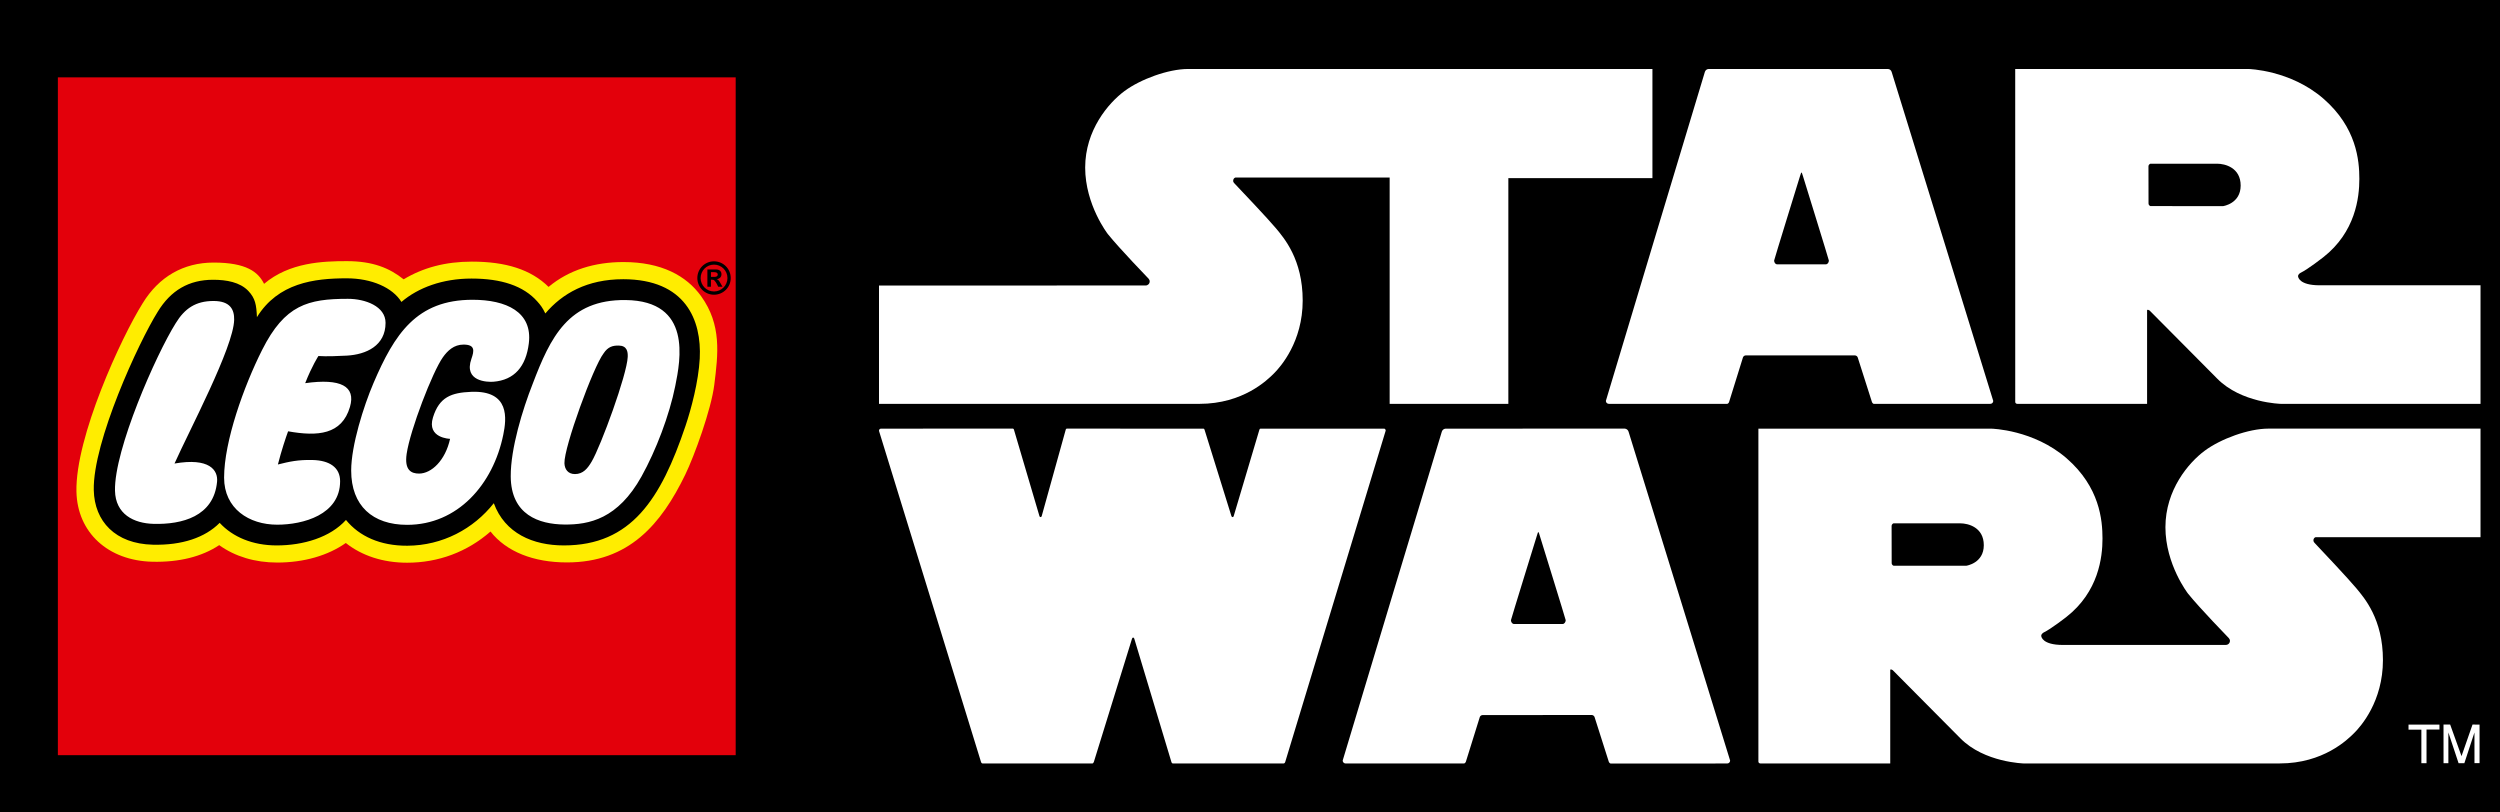 <?xml version="1.0" encoding="UTF-8" standalone="no"?>
<!-- Created with Inkscape (http://www.inkscape.org/) -->

<svg
   width="49.24"
   height="16"
   viewBox="0 0 13.028 4.233"
   version="1.1"
   id="svg1"
   sodipodi:docname="LegoSWLogo.svg"
   inkscape:version="1.3.2 (091e20e, 2023-11-25, custom)"
   xmlns:inkscape="http://www.inkscape.org/namespaces/inkscape"
   xmlns:sodipodi="http://sodipodi.sourceforge.net/DTD/sodipodi-0.dtd"
   xmlns="http://www.w3.org/2000/svg"
   xmlns:svg="http://www.w3.org/2000/svg">
  <sodipodi:namedview
     id="namedview1"
     pagecolor="#ffffff"
     bordercolor="#000000"
     borderopacity="0.25"
     inkscape:showpageshadow="2"
     inkscape:pageopacity="0.0"
     inkscape:pagecheckerboard="0"
     inkscape:deskcolor="#d1d1d1"
     inkscape:document-units="mm"
     inkscape:zoom="11.313709"
     inkscape:cx="27.444582"
     inkscape:cy="15.556349"
     inkscape:window-width="1319"
     inkscape:window-height="774"
     inkscape:window-x="43"
     inkscape:window-y="13"
     inkscape:window-maximized="0"
     inkscape:current-layer="layer1" />
  <defs
     id="defs1" />
  <g
     inkscape:label="Layer 1"
     inkscape:groupmode="layer"
     id="layer1">
    <rect
       style="display:inline;fill:#000000;stroke-width:0.215"
       id="rect2"
       width="13.94"
       height="5.139"
       x="-0.351"
       y="-0.374" />
    <g
       id="g11"
       transform="matrix(0.014,0,0,0.014,0.15,0.15)">
      <rect
         x="9.012"
         y="16.23"
         fill="#ffffff"
         width="255.985"
         height="255.986"
         id="rect1"
         style="stroke-width:0.905" />
      <path
         fill="#ffed00"
         d="m 247.964,122.633 c -0.423,7.975 -2.963,17.912 -5.197,24.554 -9.001,26.745 -19.435,43.325 -43.608,43.325 -7.111,0 -19.739,-1.89 -24.389,-14.551 l -1.1,-3 -1.979,2.506 c -7.562,9.577 -18.789,15.101 -30.812,15.158 -9.222,0.043 -16.633,-3.047 -21.427,-8.94 l -1.314,-1.614 -1.401,1.544 c -5.12,5.657 -14.038,8.9 -24.462,8.9 -8.187,0 -15.261,-2.781 -19.908,-7.835 l -1.272,-1.371 -1.318,1.326 c -5.171,5.22 -13.318,7.853 -23.562,7.61 C 33.788,189.951 26.218,183.011 25.976,171.683 25.599,154.216 42.507,117.465 49.504,106.287 54.049,98.821 60.295,95.204 68.611,95.204 c 5.659,0 9.529,1.189 11.828,3.618 2.091,2.218 2.506,4.086 2.696,8.584 l 0.238,5.811 3.067,-4.944 C 93.863,96.315 106.162,94.661 118.349,94.661 c 8.47,0 15.863,3.117 18.834,7.943 l 1.091,1.775 1.592,-1.353 c 6.28,-5.333 15.138,-8.278 24.948,-8.278 10.704,0 18.487,2.661 23.126,7.91 1.057,1.195 1.752,2.032 2.72,4.067 l 1.195,2.499 1.789,-2.117 c 6.793,-8.035 16.067,-12.107 27.58,-12.107 9.113,0 16.037,2.425 20.569,7.203 5.68,5.987 6.494,14.419 6.172,20.429 M 9.012,272.216 H 264.997 V 16.23 H 9.012 Z"
         id="path1"
         style="stroke-width:0.905" />
      <path
         fill="#e3000b"
         d="m 255.172,132.454 c -1.156,9.315 -7.453,26.578 -10.802,33.472 -8.976,18.489 -20.965,32.702 -44.07,32.702 -12.338,0 -22.491,-3.94 -28.433,-11.503 -8.692,7.618 -19.45,11.609 -31.037,11.609 -8.924,0 -16.813,-2.577 -22.825,-7.343 -6.638,4.677 -15.593,7.285 -25.521,7.285 -8.3,0 -15.761,-2.274 -21.599,-6.484 -6.459,4.29 -14.923,6.415 -24.863,6.18 -16.536,-0.388 -27.953,-10.877 -28.28,-26.102 -0.436,-20.228 16.603,-57.251 24.628,-70.077 6.009,-9.87 15.179,-15.183 26.417,-15.183 12.2,0 16.623,3.489 18.795,7.926 9.411,-7.999 21.889,-8.457 30.768,-8.457 9.804,0 15.955,2.603 21.186,6.77 7.226,-4.336 15.519,-6.59 25.396,-6.59 12.624,0 21.999,2.938 28.545,9.407 7.63,-6.349 17.182,-9.249 27.88,-9.249 14.137,0 23.445,5.106 28.911,12.709 7.698,10.717 6.322,21.519 4.903,32.926 M 9.012,272.216 H 264.997 V 16.23 H 9.012 Z"
         id="path2"
         style="stroke-width:0.905" />
      <path
         d="M 263.128,270.374 H 10.823 V 18.068 H 263.128 Z M 7.248,273.943 H 266.7 V 14.496 H 7.248 Z"
         id="path3"
         style="stroke-width:0.905" />
      <path
         d="m 255.058,86.549 c -3.437,0 -6.205,2.779 -6.205,6.223 0,3.437 2.769,6.207 6.205,6.207 3.448,0 6.223,-2.771 6.223,-6.207 0,-3.444 -2.777,-6.223 -6.223,-6.223 m 0,1.228 c 2.767,0 5.01,2.231 5.01,4.995 0,2.755 -2.244,4.998 -5.01,4.998 -2.758,0 -4.979,-2.243 -4.979,-4.998 0,-2.764 2.221,-4.995 4.979,-4.995 m 3.165,8.231 -0.744,-1.291 c -0.649,-1.134 -0.829,-1.31 -1.379,-1.507 v -0.031 c 1.086,-0.131 1.737,-0.836 1.737,-1.807 0,-1.019 -0.651,-1.798 -2.031,-1.798 h -3.213 v 6.433 h 1.331 v -2.636 h 0.243 c 0.569,0 0.796,0.066 1.053,0.322 0.261,0.263 0.654,0.81 0.881,1.261 l 0.517,1.053 z m -4.3,-3.664 v -1.764 h 1.2 c 0.876,0 1.333,0.309 1.333,0.873 0,0.454 -0.294,0.891 -1.189,0.891 z"
         id="path4"
         style="stroke-width:0.905" />
      <path
         d="m 222.941,122.118 c -0.266,6.631 -9.983,33.142 -13.431,38.991 -1.496,2.536 -3.183,4.629 -6.22,4.629 -2.648,-0.004 -3.834,-1.883 -3.905,-4.032 -0.193,-5.982 10.781,-35.976 14.537,-40.841 1.672,-2.582 3.528,-2.992 5.659,-2.963 3.114,0.037 3.437,2.285 3.36,4.215 m 17.697,10.827 c -2.207,10.984 -7.17,23.98 -12.557,33.67 -8.788,15.801 -19.463,18.012 -28.779,17.903 -9.322,-0.111 -19.827,-3.554 -19.909,-17.931 -0.057,-10.321 4.402,-24.897 8.176,-34.451 6.587,-17.309 13.319,-31.427 34.606,-31.174 24.82,0.298 20.392,22.371 18.462,31.982 m -78.814,-15.406 c -3.594,0 -5.944,2.276 -7.687,4.732 -3.848,5.406 -12.192,27.058 -13.486,35.952 -0.888,6.089 1.742,7.332 4.617,7.332 4.612,0 9.787,-4.879 11.551,-12.933 0,0 -8.784,-0.212 -6.357,-7.998 2.348,-7.556 6.811,-9.194 14.206,-9.496 14.576,-0.601 13.134,10.167 11.967,15.904 -3.784,18.636 -17.048,33.602 -35.808,33.602 -12.842,0 -20.818,-7.102 -20.818,-20.204 0,-9.33 4.632,-23.979 8.299,-32.555 7.815,-18.243 16.002,-31.016 36.874,-31.016 12.519,0 22.398,4.501 20.949,16.231 -1.06,8.608 -5.371,13.665 -13.197,14.278 -2.191,0.169 -11.148,-0.058 -8.175,-8.53 1.038,-2.969 1.466,-5.299 -2.936,-5.299 m -65.298,32.281 c -0.855,2.319 -2.486,7.193 -3.8,12.35 4.262,-1.061 7.457,-1.802 12.933,-1.669 6.24,0.152 10.226,2.735 10.226,7.897 0,12.504 -13.824,16.18 -23.409,16.18 -10.529,0 -19.773,-5.993 -19.773,-17.51 0,-13.495 7.311,-33.965 14.18,-47.595 8.433,-16.74 17.044,-18.97 31.885,-18.97 6.522,0 14.034,2.79 14.034,8.94 0,8.538 -7.229,11.793 -14.4,12.203 -3.059,0.178 -7.768,0.349 -10.589,0.148 0,0 -2.387,3.637 -4.926,10.109 13.279,-1.868 18.908,1.15 16.667,8.831 -3.027,10.369 -12.02,11.05 -23.028,9.085 m -42.282,11.994 c 12.985,-2.258 16.248,2.435 15.841,6.779 -1.226,13.016 -13.165,15.931 -23.528,15.683 -7.519,-0.177 -14.277,-3.618 -14.468,-12.355 -0.331,-15.262 15.249,-50.592 22.579,-62.305 3.382,-5.558 7.506,-8.307 14.09,-8.307 6.235,0 7.778,3.202 7.687,7.037 -0.249,10.227 -16.777,41.319 -22.201,53.467 M 221.223,93.211 c -13.411,0 -22.671,5.321 -28.948,12.743 -1.057,-2.222 -1.864,-3.199 -2.996,-4.472 -5.135,-5.81 -13.388,-8.519 -24.466,-8.519 -10.82,0 -19.846,3.375 -26.108,8.702 -3.257,-5.285 -11.004,-8.791 -20.36,-8.791 -12.213,0 -25.528,1.734 -33.424,14.458 -0.192,-4.589 -0.607,-7.007 -3.181,-9.737 -3.131,-3.309 -8.197,-4.182 -13.131,-4.182 -8.993,0 -15.752,3.929 -20.623,11.928 -7.065,11.286 -24.186,48.401 -23.797,66.381 0.25,11.612 8.038,19.987 21.987,20.309 10.889,0.26 19.435,-2.647 24.875,-8.136 4.878,5.298 12.319,8.406 21.225,8.406 9.917,0 19.897,-2.976 25.788,-9.484 4.966,6.1 12.778,9.646 22.821,9.595 13.135,-0.062 24.674,-6.29 32.207,-15.833 4.137,11.252 14.616,15.722 26.066,15.722 25.097,0 36.121,-17.255 45.305,-44.543 2.071,-6.146 4.827,-16.406 5.285,-25.023 0.764,-14.343 -5.305,-29.524 -28.526,-29.524"
         id="path5"
         style="stroke-width:0.905" />
      <polygon
         points="983.502,270.152 970.781,270.152 970.781,272.24 976.068,272.248 976.068,286.037 978.187,286.037 978.187,272.195 983.502,272.195 "
         id="polygon5"
         style="fill:#ffffff"
         transform="matrix(0.905,0,0,0.905,7.248,14.496)" />
      <polygon
         points="987.175,286.037 987.175,273.39 991.371,286.037 993.747,286.035 997.901,273.394 997.91,286.013 999.999,286.013 999.999,270.15 997.102,270.146 992.578,283.138 987.914,270.146 985.173,270.146 985.186,286.037 "
         id="polygon6"
         style="fill:#ffffff"
         transform="matrix(0.905,0,0,0.905,7.248,14.496)" />
      <path
         d="m 851.203,189.233 h 61.403 v -40.414 h -78.965 c -7.395,0 -17.763,3.816 -23.731,8.251 -5.955,4.43 -14.591,14.536 -14.591,28.45 0.007,13.92 8.431,24.743 8.431,24.743 4.314,5.367 15.187,16.556 15.187,16.556 0.234,0.273 0.402,0.614 0.395,1 0.008,0.835 -0.679,1.51 -1.513,1.51 l -60.819,0.013 c -7.395,-0.039 -7.909,-2.994 -7.909,-3.41 0,-0.757 0.924,-1.234 0.924,-1.234 2.77,-1.334 8.423,-5.763 8.423,-5.763 12.02,-9.393 13.457,-22.278 13.457,-29.189 -0.007,-6.903 -1.028,-19.144 -13.352,-29.871 C 746.214,149.161 730.592,148.84 730.592,148.84 h -86.781 c 0,0 -0.008,123.897 0,123.919 -0.008,0.384 0.355,0.703 0.754,0.703 0.073,0.004 48.321,0 48.321,0 v -34.747 c 0,-0.608 0.916,0.004 0.916,0.004 l 25.178,25.363 c 8.94,9.076 23.739,9.38 23.739,9.38 l 95.14,-0.013 c 16.232,0 25.275,-8.864 27.741,-11.343 2.471,-2.475 10.684,-11.743 10.684,-27.111 0,-15.363 -6.979,-23.213 -9.971,-26.829 -2.664,-3.227 -13.273,-14.497 -15.484,-16.816 -0.255,-0.228 -0.413,-0.555 -0.425,-0.922 -9e-4,-0.541 0.307,-1.046 0.799,-1.196 m -129.972,10.623 h -27.091 c 0,0 -0.719,-0.196 -0.719,-1.024 l -0.028,-13.716 c 0,-0.837 0.719,-1.037 0.719,-1.037 h 24.868 c 2.875,0 8.733,1.441 8.733,8.143 -9.1e-4,6.705 -6.481,7.634 -6.481,7.634"
         id="path6"
         style="fill:#ffffff;stroke-width:0.905" />
      <path
         d="m 595.482,149.962 c -0.179,-0.616 -0.73,-1.089 -1.388,-1.144 l -66.733,0.013 c -0.665,0.055 -1.215,0.51 -1.391,1.132 0,0 -36.899,122.183 -36.899,122.411 0,0.608 0.5,1.096 1.104,1.096 l 44.114,-0.007 c 0.354,-0.124 0.61,-0.454 0.698,-0.84 l 5.132,-16.469 c 0.17,-0.403 0.55,-0.684 1.015,-0.707 l 40.685,-0.028 c 0.454,0.024 0.835,0.336 1.003,0.736 l 5.246,16.482 c 0.082,0.373 0.348,0.714 0.712,0.849 0,0 43.347,-0.015 43.401,-0.015 0.605,0 1.105,-0.462 1.112,-1.078 -0.002,-0.199 -37.81,-122.43 -37.81,-122.43 m -24.494,71.579 -18.173,0.005 c -0.638,-0.019 -1.112,-0.737 -1.112,-1.415 0,-0.271 9.678,-31.535 9.678,-31.535 0.346,-1.181 0.381,-1.211 0.514,-1.219 l 0.01,0.007 c 0.14,-0.011 0.169,0.03 0.503,1.211 0,0 9.678,31.265 9.678,31.535 9.1e-4,0.677 -0.508,1.395 -1.099,1.41"
         id="path7"
         style="fill:#ffffff;stroke-width:0.905" />
      <path
         d="m 467.031,273.463 c 0.326,0 0.55,-0.235 0.657,-0.588 0,0 37.39,-123.198 37.39,-123.307 0,-0.338 -0.212,-0.7 -0.523,-0.736 0,0 -46.046,0 -46.065,0.005 -0.239,0 -0.382,0.18 -0.434,0.43 0,0.011 -9.525,32.034 -9.536,32.05 -0.062,0.271 -0.197,0.435 -0.428,0.438 -0.231,0 -0.423,-0.226 -0.46,-0.444 l -9.98,-32.068 c -0.034,-0.207 -0.205,-0.412 -0.434,-0.412 -0.017,0 -50.878,-0.011 -50.878,-0.011 -0.158,0.03 -0.273,0.154 -0.338,0.302 0,0 -8.949,32.177 -8.949,32.186 -0.049,0.269 -0.192,0.438 -0.434,0.438 -0.224,0 -0.4,-0.161 -0.429,-0.378 l -9.489,-32.157 c -0.025,-0.196 -0.176,-0.366 -0.373,-0.395 l -49.117,0.013 c -0.411,0.005 -0.737,0.329 -0.737,0.72 0.007,0.074 0.025,0.21 0.025,0.21 0,0 37.917,123.058 37.936,123.113 0.102,0.358 0.326,0.596 0.646,0.592 0.062,0.004 40.802,0.004 40.802,0.004 0.249,-0.019 0.497,-0.311 0.569,-0.596 0,-0.002 14.185,-45.804 14.185,-45.804 v -0.011 c 0.1,-0.274 0.196,-0.435 0.437,-0.44 0.239,0 0.381,0.195 0.434,0.434 l 13.85,46.01 c 0.081,0.235 0.3,0.407 0.557,0.403 0.028,0.005 41.116,-0.002 41.116,-0.002"
         id="path8"
         style="fill:#ffffff;stroke-width:0.905" />
      <path
         d="m 852.596,95.47 c -7.388,-0.034 -7.909,-2.982 -7.909,-3.401 0,-0.759 0.934,-1.234 0.934,-1.234 2.767,-1.343 8.42,-5.778 8.42,-5.778 12.02,-9.386 13.461,-22.259 13.461,-29.172 0,-6.902 -1.028,-19.149 -13.359,-29.874 C 841.818,15.29 826.203,14.952 826.203,14.952 h -86.798 c 0,0 0,123.927 0.008,123.938 -0.008,0.399 0.359,0.72 0.758,0.712 h 48.321 v -34.75 c 0,-0.614 0.924,0 0.924,0 l 25.177,25.355 c 8.93,9.082 23.728,9.394 23.728,9.394 H 912.608 V 95.47 Z m -35.759,-29.476 -27.084,-0.003 c 0,0 -0.724,-0.192 -0.724,-1.023 l -0.026,-13.727 c 0,-0.817 0.725,-1.026 0.725,-1.026 h 24.865 c 2.875,0.003 8.731,1.441 8.731,8.146 -0.008,6.699 -6.487,7.632 -6.487,7.632"
         id="path9"
         style="fill:#ffffff;stroke-width:0.905" />
      <path
         d="m 693.41,16.047 c -0.186,-0.619 -0.727,-1.066 -1.392,-1.095 h -66.734 c -0.665,0.026 -1.207,0.473 -1.394,1.083 0,0 -36.853,122.229 -36.853,122.455 0,0.611 0.487,1.108 1.104,1.108 l 44.094,0.004 c 0.371,-0.119 0.63,-0.47 0.712,-0.845 l 5.132,-16.492 c 0.169,-0.392 0.55,-0.676 1.001,-0.699 l 40.685,0.005 c 0.465,0.037 0.838,0.315 1.003,0.714 l 5.257,16.472 c 0.098,0.375 0.356,0.726 0.7,0.847 0,0 43.367,-0.006 43.413,-0.006 0.605,0.004 1.092,-0.473 1.092,-1.084 0,-0.196 -37.819,-122.467 -37.819,-122.467 M 668.942,87.661 h -18.181 c -0.665,-0.01 -1.093,-0.732 -1.093,-1.404 0,-0.273 9.668,-31.54 9.668,-31.54 0.338,-1.174 0.446,-1.21 0.516,-1.21 0.081,0 0.177,0.036 0.513,1.21 0,0 9.676,31.267 9.676,31.54 0,0.672 -0.45,1.394 -1.1,1.404"
         id="path10"
         style="fill:#ffffff;stroke-width:0.905" />
      <path
         d="m 431.544,14.952 c -7.393,0 -17.77,3.817 -23.729,8.25 -5.957,4.434 -14.595,14.536 -14.595,28.455 0.008,13.919 8.433,24.743 8.433,24.743 4.306,5.362 15.191,16.63 15.191,16.63 0.232,0.276 0.389,0.617 0.389,0.999 0,0.839 -0.672,1.515 -1.507,1.515 -0.126,0.003 -99.252,0.008 -99.252,0.008 v 44.05 h 119.278 c 16.248,0 25.287,-8.869 27.754,-11.349 2.459,-2.466 10.678,-11.75 10.678,-27.105 0,-15.361 -6.977,-23.305 -9.959,-26.908 -2.673,-3.228 -13.281,-14.436 -15.492,-16.751 -0.257,-0.224 -0.426,-0.554 -0.426,-0.92 0,-0.541 0.301,-1.049 0.799,-1.203 h 57.447 v 84.236 h 44.182 V 55.574 h 53.632 V 14.952 Z"
         id="path11"
         style="fill:#ffffff;stroke-width:0.905" />
    </g>
  </g>
</svg>
